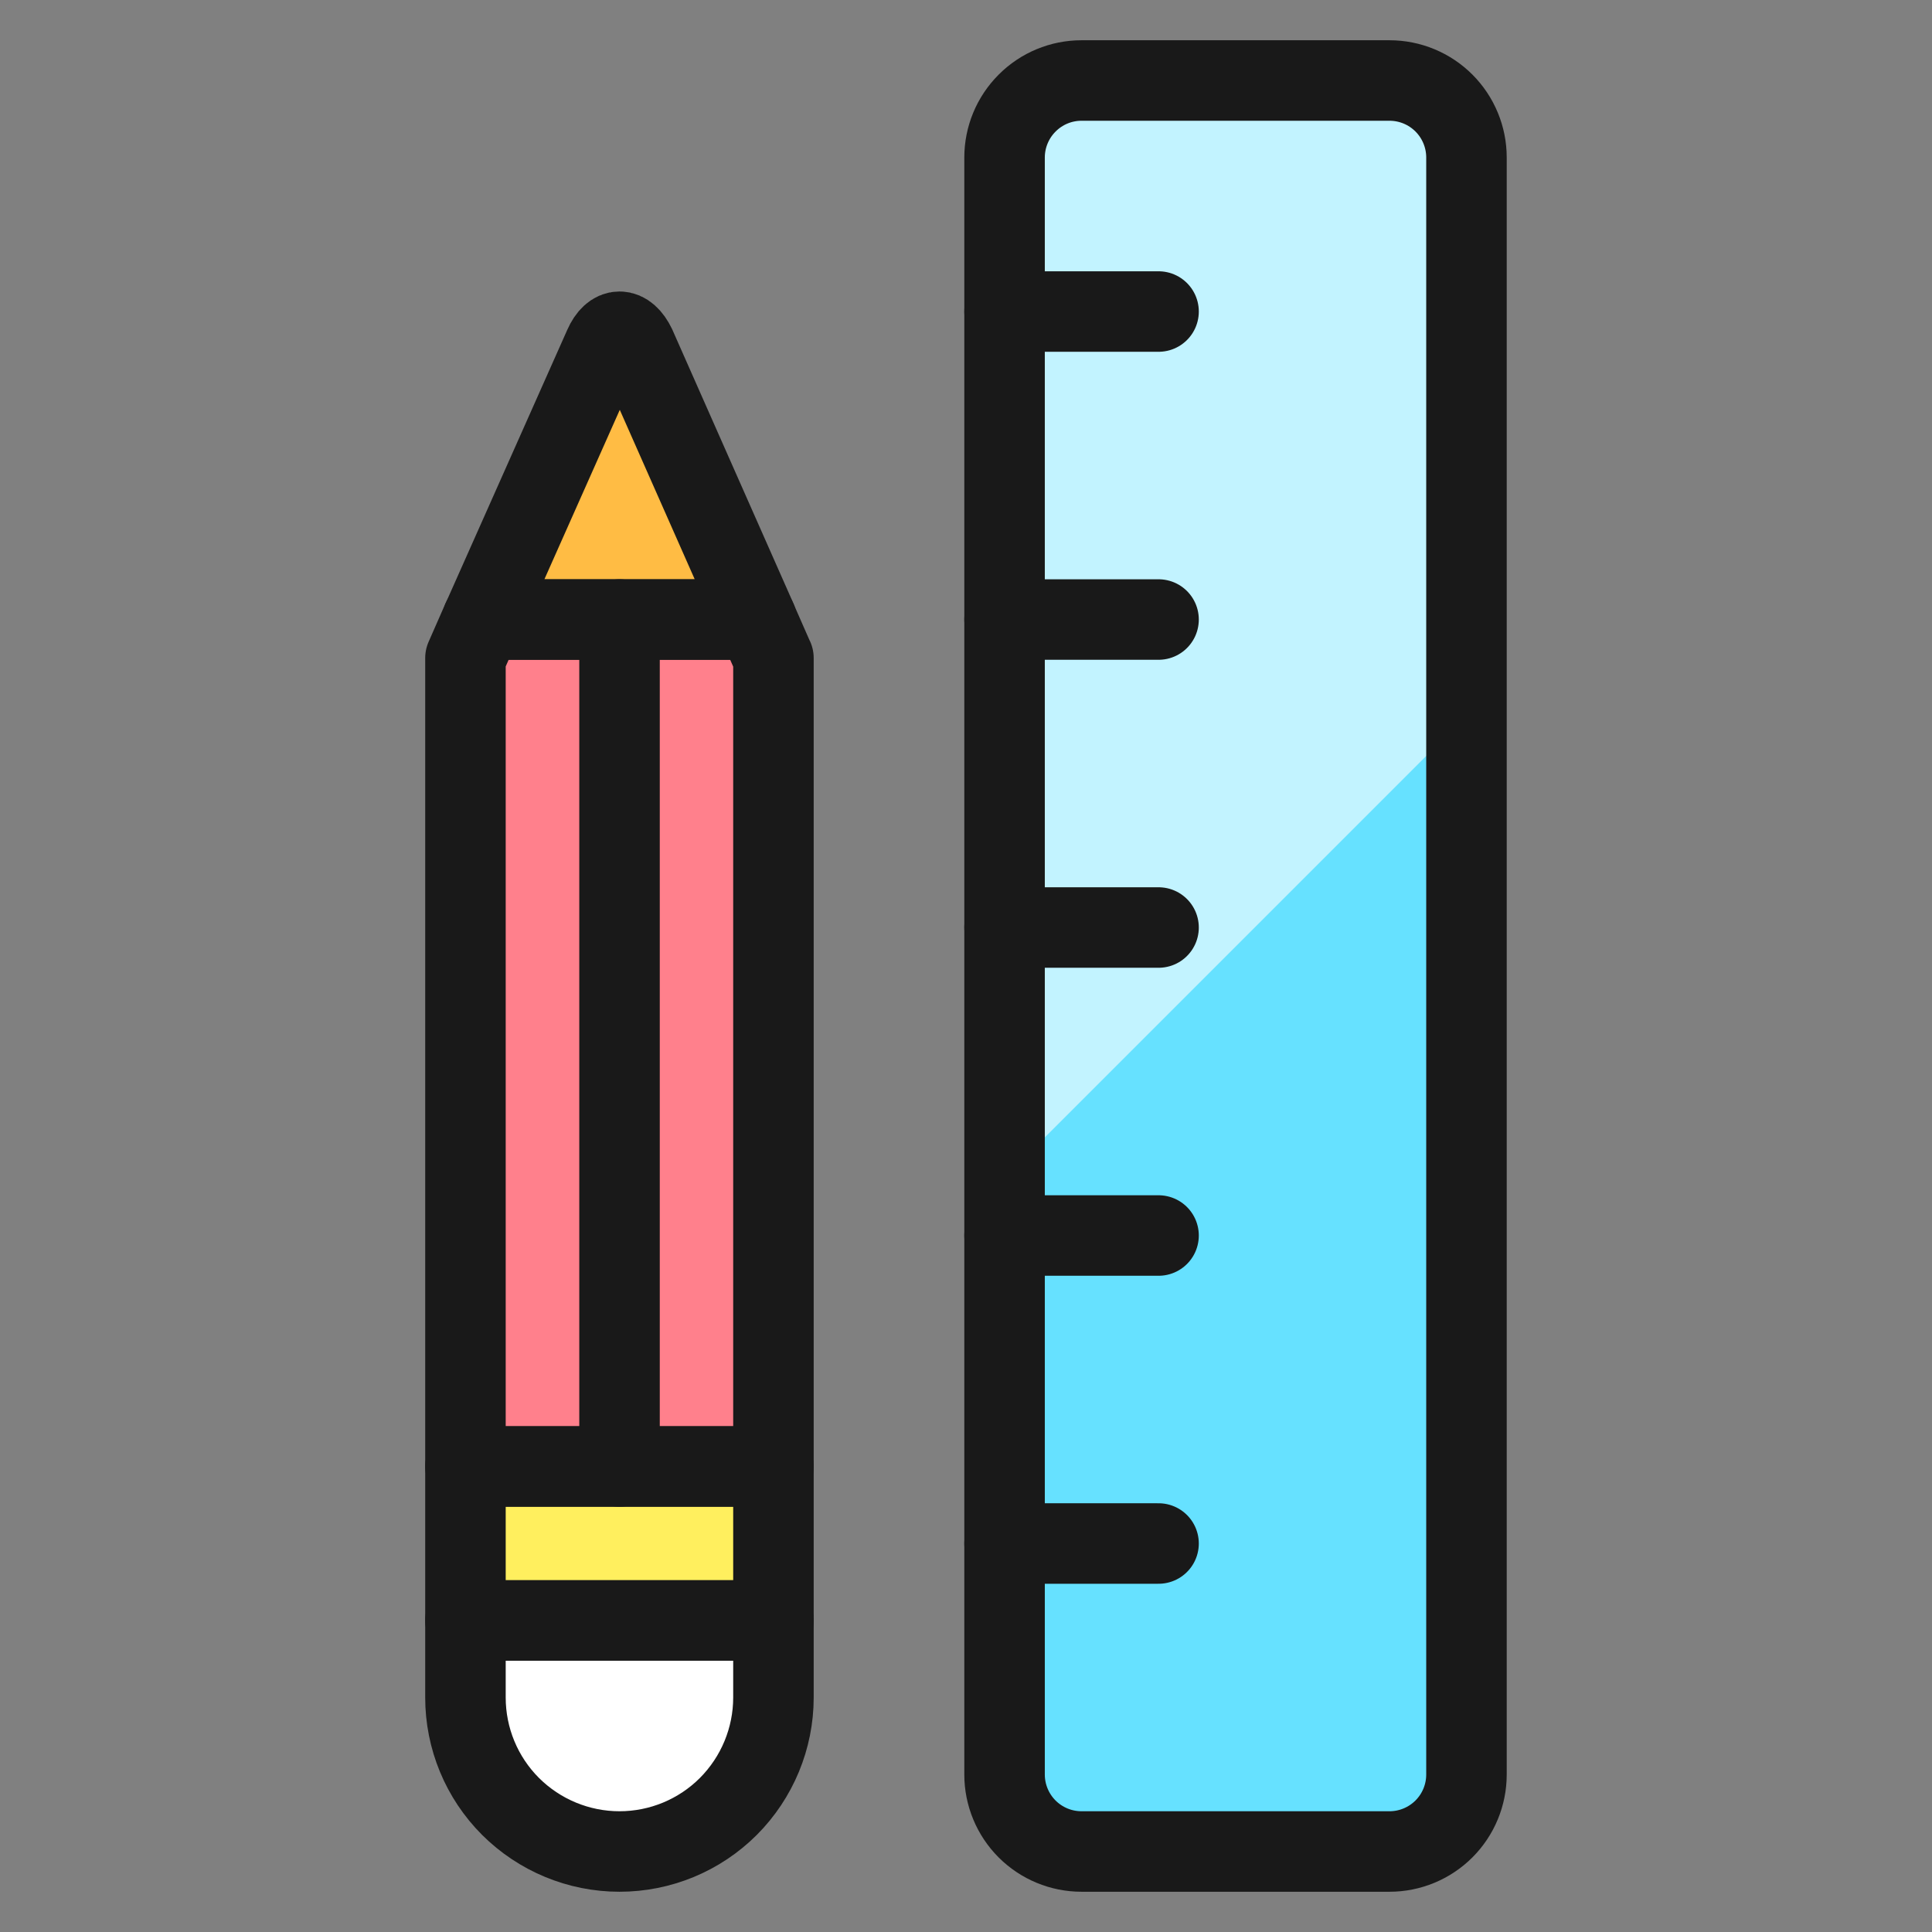 <svg xmlns="http://www.w3.org/2000/svg" fill="none" viewBox="0 0 24 24" id="Design-Tool-Pencil-Ruler--Streamline-Ultimate">
  <rect x="0" y="0" width="24" height="24" fill="#808080" stroke="none"/>
  <desc>
    Design Tool Pencil Ruler Streamline Icon: https://streamlinehq.com
  </desc>
  <path fill="#ff808c" d="M9.608 8.174V18.217H5.782V8.174l0.21 -0.478h3.405l0.21 0.478Z" stroke-width="1"></path>
  <path fill="#ffbc44" d="M9.398 7.696H5.993l1.511 -3.396c0.105 -0.239 0.277 -0.239 0.392 0l1.502 3.396Z" stroke-width="1"></path>
  <path fill="#ffef5e" d="M9.608 18.217H5.782v1.913h3.826v-1.913Z" stroke-width="1"></path>
  <path fill="#ffffff" d="M9.608 20.13v0.957c0 0.507 -0.202 0.994 -0.56 1.353 -0.359 0.359 -0.845 0.56 -1.353 0.56 -0.507 0 -0.994 -0.202 -1.353 -0.56 -0.359 -0.359 -0.56 -0.845 -0.56 -1.353v-0.957h3.826Z" stroke-width="1"></path>
  <path stroke="#191919" stroke-linecap="round" stroke-linejoin="round" d="M9.608 8.174V18.217H5.782V8.174l0.21 -0.478h3.405l0.21 0.478Z" stroke-width="1"></path>
  <path stroke="#191919" stroke-linecap="round" stroke-linejoin="round" d="M9.398 7.696H5.993l1.511 -3.396c0.105 -0.239 0.277 -0.239 0.392 0l1.502 3.396Z" stroke-width="1"></path>
  <path stroke="#191919" stroke-linecap="round" stroke-linejoin="round" d="M9.608 18.217H5.782v1.913h3.826v-1.913Z" stroke-width="1"></path>
  <path stroke="#191919" stroke-linecap="round" stroke-linejoin="round" d="M9.608 20.13v0.957c0 0.507 -0.202 0.994 -0.56 1.353 -0.359 0.359 -0.845 0.56 -1.353 0.56 -0.507 0 -0.994 -0.202 -1.353 -0.56 -0.359 -0.359 -0.56 -0.845 -0.56 -1.353v-0.957h3.826Z" stroke-width="1"></path>
  <path fill="#c2f3ff" d="M12.479 1.957c0 -0.254 0.101 -0.497 0.28 -0.676C12.938 1.101 13.181 1 13.435 1h3.826c0.254 0 0.497 0.101 0.676 0.28 0.179 0.179 0.28 0.423 0.28 0.676V22.044c0 0.254 -0.101 0.497 -0.28 0.676 -0.179 0.179 -0.423 0.28 -0.676 0.28H13.435c-0.254 0 -0.497 -0.101 -0.676 -0.28 -0.179 -0.179 -0.28 -0.423 -0.28 -0.676V1.957Z" stroke-width="1"></path>
  <path fill="#66e1ff" d="M12.479 14.63v7.413c0 0.254 0.101 0.497 0.28 0.676 0.179 0.179 0.423 0.28 0.676 0.28h3.826c0.254 0 0.497 -0.101 0.676 -0.28 0.179 -0.179 0.28 -0.423 0.28 -0.676V8.891l-5.739 5.739Z" stroke-width="1"></path>
  <path stroke="#191919" stroke-linecap="round" stroke-linejoin="round" d="M12.479 1.957c0 -0.254 0.101 -0.497 0.28 -0.676C12.938 1.101 13.181 1 13.435 1h3.826c0.254 0 0.497 0.101 0.676 0.28 0.179 0.179 0.28 0.423 0.28 0.676V22.044c0 0.254 -0.101 0.497 -0.28 0.676 -0.179 0.179 -0.423 0.28 -0.676 0.28H13.435c-0.254 0 -0.497 -0.101 -0.676 -0.28 -0.179 -0.179 -0.28 -0.423 -0.28 -0.676V1.957Z" stroke-width="1"></path>
  <path stroke="#191919" stroke-linecap="round" stroke-linejoin="round" d="M12.479 3.87h1.913" stroke-width="1"></path>
  <path stroke="#191919" stroke-linecap="round" stroke-linejoin="round" d="M12.479 7.696h1.913" stroke-width="1"></path>
  <path stroke="#191919" stroke-linecap="round" stroke-linejoin="round" d="M12.479 11.522h1.913" stroke-width="1"></path>
  <path stroke="#191919" stroke-linecap="round" stroke-linejoin="round" d="M12.479 15.348h1.913" stroke-width="1"></path>
  <path stroke="#191919" stroke-linecap="round" stroke-linejoin="round" d="M12.479 19.174h1.913" stroke-width="1"></path>
  <path stroke="#191919" stroke-linecap="round" stroke-linejoin="round" d="M7.696 7.696V18.217" stroke-width="1"></path>
</svg>